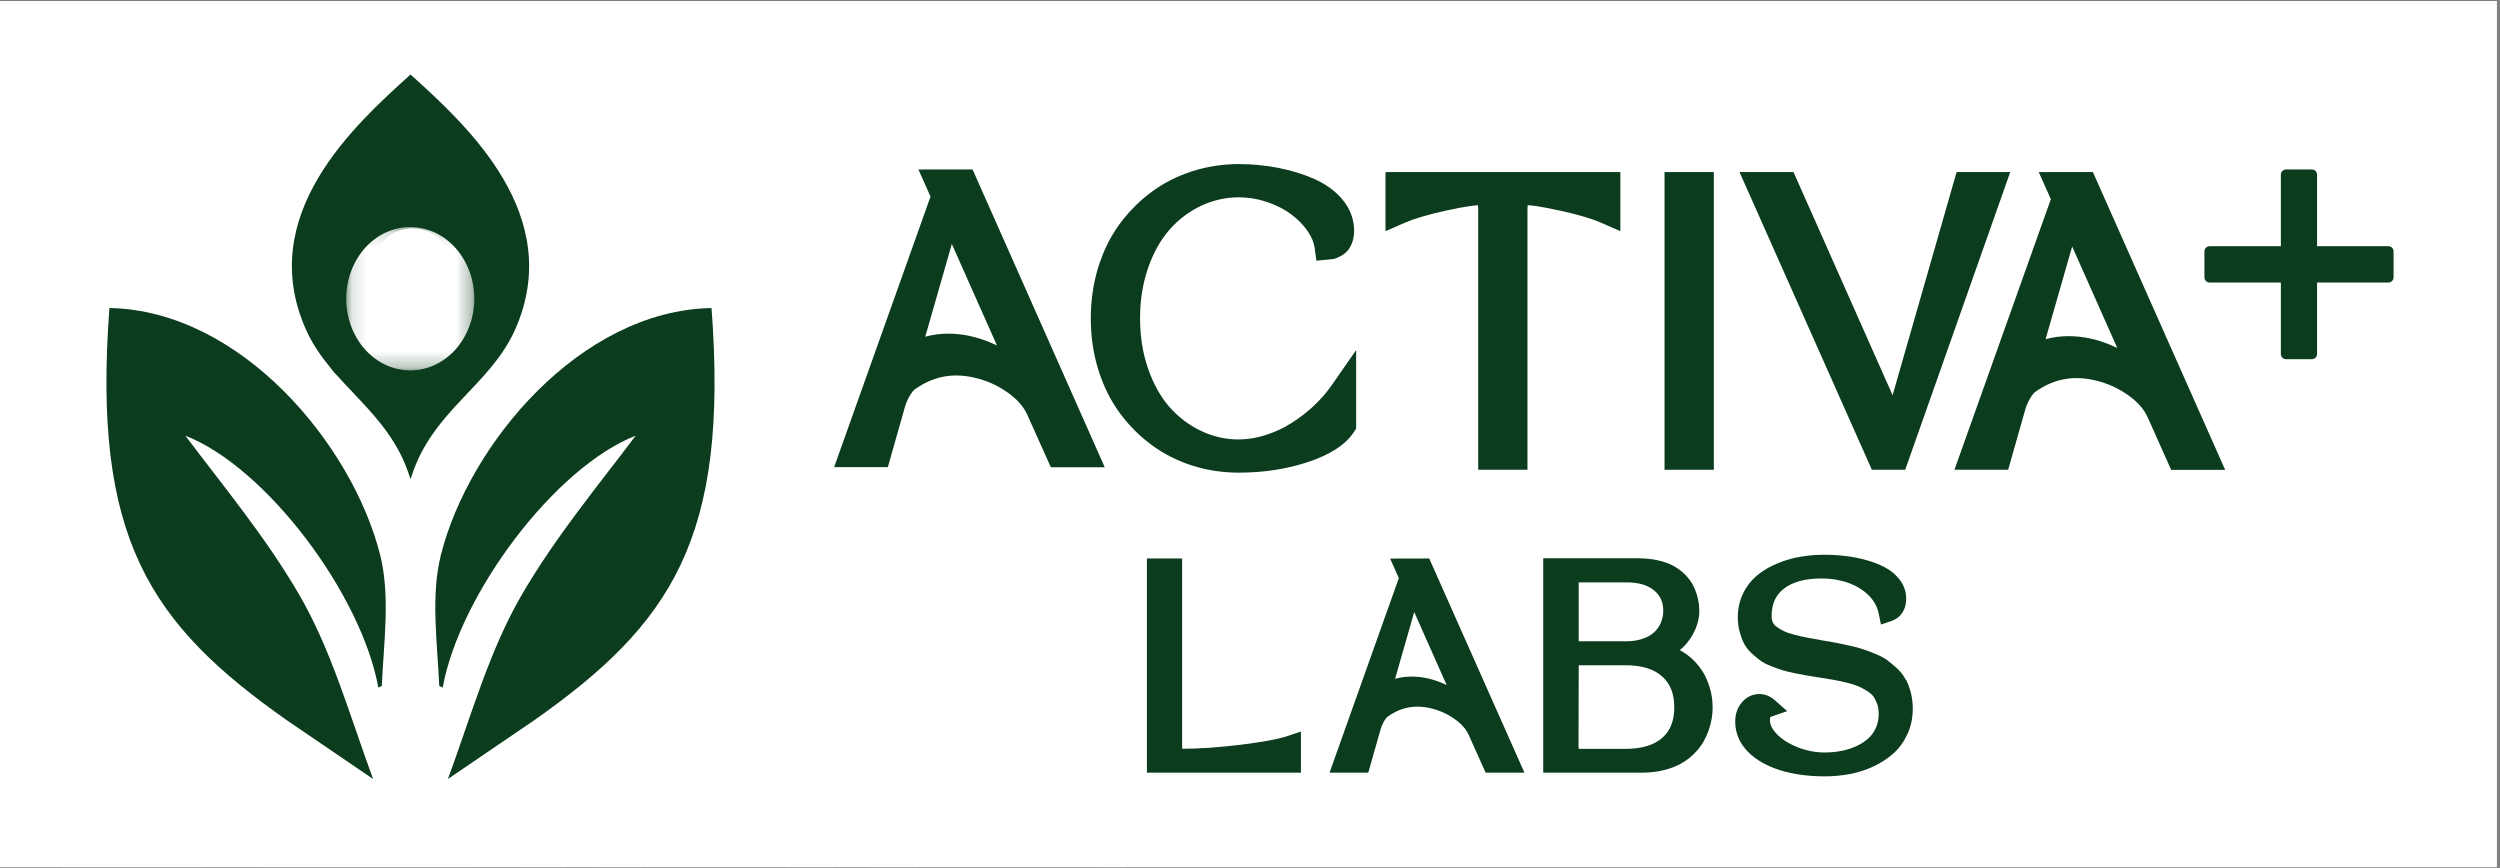 <svg xmlns="http://www.w3.org/2000/svg" fill="none" viewBox="0 0 167 58" height="58" width="167">
<rect x="0" y="0" width="167" height="58" fill="#808080" stroke="none"/>
<g clip-path="url(#clip0_12425_2753)">
<path fill="white" d="M0 0.066H166.794V57.934H0V0.066Z"></path>
<mask height="48" width="112" y="7" x="52" maskUnits="userSpaceOnUse" style="mask-type:luminance" id="mask0_12425_2753">
<path fill="white" d="M52.623 7.857H163.207V54.923H52.623V7.857Z" clip-rule="evenodd" fill-rule="evenodd"></path>
</mask>
<g mask="url(#mask0_12425_2753)">
<path fill="#0B3C1E" d="M63.582 16.298L66.596 23.076C66.453 23.007 66.311 22.945 66.162 22.883C65.222 22.486 64.275 22.287 63.341 22.287C62.809 22.287 62.295 22.356 61.807 22.492L63.582 16.298ZM61.349 11.32L62.159 13.133L55.719 31.206H59.307L60.458 27.153C60.52 26.93 60.625 26.694 60.773 26.439C60.947 26.142 61.064 26.042 61.089 26.024C62.481 25.018 63.991 24.826 65.729 25.409C66.373 25.626 66.979 25.955 67.53 26.384C68.043 26.781 68.414 27.234 68.631 27.724L70.196 31.212H73.797L64.968 11.32H61.349Z"></path>
<path fill="#0B3C1E" d="M87.77 27.104C87.318 27.526 86.817 27.911 86.272 28.258C85.753 28.593 85.171 28.86 84.552 29.059C83.024 29.549 81.546 29.407 80.234 28.786C79.43 28.407 78.724 27.867 78.13 27.197C77.536 26.527 77.054 25.658 76.695 24.64C76.336 23.61 76.157 22.474 76.157 21.263C76.157 20.053 76.336 18.917 76.695 17.893C77.048 16.875 77.53 16.019 78.13 15.336C78.731 14.653 79.43 14.126 80.234 13.747C81.595 13.102 83.179 12.996 84.651 13.499C85.27 13.71 85.808 13.983 86.254 14.318C86.699 14.653 87.064 15.026 87.349 15.435C87.609 15.814 87.763 16.18 87.813 16.534L87.937 17.415L88.877 17.322C89.032 17.316 89.193 17.279 89.36 17.204C89.514 17.142 89.669 17.049 89.818 16.937C90.028 16.776 90.195 16.546 90.306 16.255C90.405 16.006 90.455 15.721 90.455 15.411C90.455 14.629 90.176 13.909 89.632 13.275C89.143 12.711 88.5 12.258 87.726 11.922C87.015 11.618 86.223 11.376 85.369 11.209C84.522 11.047 83.643 10.96 82.758 10.96C81.688 10.96 80.636 11.122 79.646 11.438C78.65 11.755 77.728 12.227 76.912 12.829C76.101 13.431 75.383 14.157 74.777 14.982C74.171 15.814 73.694 16.782 73.36 17.862C73.032 18.93 72.865 20.078 72.865 21.27C72.865 22.461 73.032 23.61 73.36 24.677C73.694 25.757 74.171 26.725 74.777 27.557C75.383 28.389 76.095 29.109 76.912 29.711C77.728 30.319 78.65 30.784 79.646 31.101C80.636 31.418 81.682 31.573 82.758 31.573C84.392 31.573 85.932 31.337 87.33 30.878C88.859 30.375 89.873 29.717 90.436 28.867L90.591 28.631V23.386L88.914 25.794C88.599 26.247 88.209 26.688 87.763 27.104"></path>
<path fill="#0B3C1E" d="M114.483 11.494H111.191V31.38H114.483V11.494Z"></path>
<path fill="#0B3C1E" d="M126.426 26.402L119.806 11.494H116.199L125.04 31.38H127.268L134.284 11.494H130.701L126.426 26.402Z"></path>
<path fill="#0B3C1E" d="M136.645 22.66L138.42 16.465L141.433 23.243C141.291 23.175 141.149 23.113 141 23.051C140.06 22.653 139.113 22.455 138.179 22.455C137.647 22.455 137.133 22.523 136.645 22.66ZM139.806 11.494H136.187L136.997 13.306L130.557 31.38H134.145L135.296 27.327C135.358 27.11 135.463 26.868 135.611 26.613C135.785 26.315 135.902 26.216 135.927 26.197C137.319 25.192 138.829 25 140.567 25.583C141.211 25.8 141.817 26.129 142.374 26.557C142.887 26.955 143.258 27.408 143.475 27.898L145.034 31.386H148.641L139.806 11.494Z"></path>
<path fill="#0B3C1E" d="M92.551 15.441L93.844 14.877C94.456 14.61 95.353 14.343 96.498 14.088C98.008 13.753 98.558 13.722 98.732 13.71C98.738 13.778 98.744 13.871 98.744 14.008V31.38H102.035V14.008C102.035 13.877 102.042 13.778 102.054 13.71C102.24 13.71 102.765 13.753 104.294 14.088C105.438 14.343 106.329 14.603 106.948 14.877L108.241 15.441V11.494H92.551L92.551 15.441Z"></path>
<path fill="#0B3C1E" d="M82.905 49.745C81.439 49.925 80.121 50.018 78.983 50.018H78.977C78.971 49.968 78.964 49.9 78.964 49.807V37.307H76.613V51.613H86.902V48.864L86.024 49.162C85.405 49.373 84.353 49.565 82.905 49.745Z"></path>
<path fill="#0B3C1E" d="M93.195 45.338L94.469 40.882L96.635 45.76C96.53 45.711 96.431 45.667 96.325 45.624C95.651 45.338 94.971 45.196 94.296 45.196C93.912 45.196 93.541 45.245 93.189 45.344M92.861 37.313L93.442 38.617L88.814 51.613H91.401L92.23 48.696C92.273 48.541 92.347 48.367 92.452 48.181C92.576 47.964 92.663 47.895 92.681 47.883C93.684 47.157 94.766 47.02 96.022 47.442C96.486 47.597 96.919 47.833 97.322 48.144C97.693 48.429 97.959 48.752 98.114 49.106L99.24 51.613H101.832L95.472 37.307L92.861 37.313Z"></path>
<path fill="#0B3C1E" d="M105.458 50.018C105.451 49.968 105.445 49.9 105.445 49.807C105.445 48.032 105.451 46.245 105.458 44.438H108.57C109.665 44.438 110.494 44.693 111.044 45.196C111.583 45.686 111.842 46.362 111.842 47.25C111.842 48.138 111.583 48.802 111.051 49.279C110.506 49.77 109.671 50.024 108.57 50.024H105.464L105.458 50.018ZM110.958 41.577C110.853 41.819 110.71 42.03 110.518 42.216C110.327 42.403 110.079 42.545 109.764 42.657C109.436 42.775 109.058 42.837 108.65 42.837H105.458V38.902H105.464H108.644C109.46 38.902 110.085 39.088 110.512 39.454C110.921 39.808 111.106 40.236 111.106 40.795C111.106 41.074 111.057 41.329 110.952 41.577M114.169 45.81C114.082 45.537 113.971 45.276 113.835 45.028C113.692 44.773 113.513 44.519 113.29 44.271C113.067 44.023 112.808 43.805 112.529 43.619C112.43 43.551 112.319 43.489 112.207 43.427C112.319 43.34 112.424 43.247 112.517 43.147C112.746 42.905 112.944 42.638 113.098 42.347C113.253 42.055 113.358 41.794 113.42 41.54C113.482 41.285 113.513 41.056 113.513 40.832C113.513 40.665 113.501 40.491 113.482 40.323C113.457 40.137 113.414 39.932 113.34 39.69C113.265 39.448 113.166 39.219 113.049 39.008C112.919 38.784 112.746 38.561 112.523 38.343C112.3 38.126 112.047 37.94 111.756 37.785C111.465 37.63 111.125 37.512 110.723 37.425C110.327 37.338 109.887 37.294 109.423 37.294H103.088V51.613H109.702C110.209 51.613 110.685 51.557 111.119 51.452C111.558 51.346 111.948 51.197 112.276 51.017C112.603 50.837 112.888 50.62 113.142 50.372C113.395 50.124 113.606 49.857 113.767 49.59C113.915 49.329 114.045 49.056 114.144 48.771C114.243 48.485 114.311 48.212 114.348 47.964C114.385 47.722 114.404 47.48 114.404 47.25C114.404 47.026 114.385 46.797 114.354 46.567C114.323 46.338 114.262 46.083 114.175 45.816"></path>
<path fill="#0B3C1E" d="M127.302 45.406C127.16 45.121 126.956 44.854 126.69 44.618C126.467 44.42 126.263 44.246 126.071 44.103C125.848 43.942 125.57 43.793 125.217 43.656C124.914 43.532 124.648 43.439 124.438 43.364C124.209 43.284 123.906 43.209 123.516 43.122C123.151 43.042 122.866 42.986 122.662 42.942C122.458 42.899 122.167 42.849 121.784 42.787C121.381 42.719 121.041 42.651 120.763 42.601C120.49 42.551 120.193 42.483 119.872 42.402C119.587 42.328 119.346 42.247 119.166 42.16C118.987 42.074 118.814 41.968 118.653 41.85C118.548 41.769 118.474 41.676 118.424 41.571C118.368 41.453 118.344 41.316 118.344 41.155C118.344 40.348 118.61 39.752 119.154 39.33C119.742 38.871 120.589 38.641 121.678 38.641C122.316 38.641 122.922 38.74 123.479 38.939C124.011 39.132 124.469 39.411 124.834 39.777C125.18 40.125 125.397 40.516 125.496 40.981L125.65 41.72L126.362 41.478C126.974 41.267 127.333 40.72 127.333 39.988C127.333 39.523 127.185 39.094 126.894 38.716C126.634 38.374 126.294 38.095 125.886 37.884C125.52 37.692 125.1 37.53 124.636 37.406C124.184 37.282 123.72 37.189 123.256 37.139C122.272 37.021 121.258 37.028 120.317 37.183C119.791 37.27 119.278 37.412 118.789 37.611C118.282 37.816 117.836 38.07 117.453 38.374C117.044 38.697 116.71 39.107 116.463 39.591C116.215 40.081 116.085 40.633 116.085 41.223C116.085 41.558 116.122 41.887 116.203 42.179C116.277 42.465 116.37 42.725 116.481 42.949C116.611 43.209 116.797 43.445 117.032 43.662C117.224 43.836 117.403 43.985 117.57 44.109C117.768 44.258 118.022 44.389 118.35 44.513C118.622 44.618 118.857 44.699 119.043 44.761C119.241 44.823 119.513 44.891 119.866 44.966C120.2 45.034 120.466 45.084 120.651 45.115C120.837 45.146 121.103 45.189 121.456 45.245C121.845 45.307 122.173 45.363 122.439 45.406C122.687 45.45 122.99 45.512 123.324 45.593C123.64 45.667 123.899 45.748 124.097 45.828C124.295 45.909 124.506 46.021 124.722 46.157C124.902 46.269 125.038 46.387 125.131 46.505C125.23 46.642 125.316 46.809 125.391 47.014C125.459 47.213 125.496 47.442 125.496 47.697C125.496 48.019 125.44 48.324 125.322 48.59C125.205 48.857 125.05 49.087 124.852 49.279C124.636 49.484 124.376 49.664 124.079 49.807C123.77 49.956 123.435 50.074 123.07 50.148C122.699 50.223 122.309 50.266 121.907 50.266C121.258 50.266 120.633 50.142 120.039 49.9C119.457 49.664 118.993 49.36 118.659 49C118.368 48.69 118.232 48.398 118.232 48.106C118.232 47.945 118.269 47.889 118.269 47.889C118.269 47.889 118.276 47.883 118.3 47.877L119.389 47.504L118.517 46.741C118.232 46.493 117.892 46.362 117.527 46.362C117.069 46.362 116.661 46.555 116.351 46.927C116.061 47.268 115.912 47.697 115.912 48.199C115.912 48.963 116.203 49.652 116.772 50.229C117.292 50.757 118.022 51.172 118.931 51.458C119.804 51.725 120.806 51.861 121.907 51.861C122.47 51.861 123.033 51.806 123.572 51.706C124.122 51.601 124.648 51.427 125.137 51.203C125.638 50.968 126.083 50.682 126.467 50.341C126.869 49.981 127.185 49.54 127.42 49.031C127.655 48.522 127.773 47.951 127.773 47.337C127.773 46.958 127.729 46.598 127.643 46.269C127.556 45.946 127.451 45.655 127.327 45.407"></path>
<path fill="#0B3C1E" d="M154.434 23.994H152.708C152.516 23.994 152.361 23.839 152.361 23.646V11.668C152.361 11.475 152.516 11.32 152.708 11.32H154.434C154.626 11.32 154.78 11.475 154.78 11.668V23.646C154.78 23.839 154.626 23.994 154.434 23.994Z"></path>
<path fill="#0B3C1E" d="M159.89 16.795V18.526C159.89 18.719 159.735 18.874 159.543 18.874H147.602C147.411 18.874 147.256 18.719 147.256 18.526V16.795C147.256 16.602 147.411 16.447 147.602 16.447H159.543C159.735 16.447 159.89 16.602 159.89 16.795Z"></path>
</g>
<mask height="77" width="83" y="2" x="-1" maskUnits="userSpaceOnUse" style="mask-type:luminance" id="mask1_12425_2753">
<path fill="white" d="M-0.438 2.515H81.893V78.045H-0.438V2.515Z" clip-rule="evenodd" fill-rule="evenodd"></path>
</mask>
<g mask="url(#mask1_12425_2753)">
<path fill="white" d="M-9.088 61.738L-6.317 67.963C-6.45 67.899 -6.583 67.84 -6.716 67.785C-7.577 67.421 -8.453 67.238 -9.31 67.238C-9.797 67.238 -10.274 67.302 -10.722 67.426L-9.088 61.738ZM-11.141 57.169L-10.398 58.834L-16.324 75.44H-13.016L-11.958 71.714C-11.904 71.512 -11.805 71.29 -11.668 71.058C-11.505 70.782 -11.402 70.694 -11.377 70.674C-10.097 69.747 -8.704 69.57 -7.104 70.107C-6.514 70.304 -5.953 70.605 -5.446 70.999C-4.973 71.364 -4.628 71.778 -4.432 72.231L-2.994 75.435H0.324L-7.808 57.169H-11.141Z"></path>
<path fill="white" d="M13.172 71.669C12.758 72.054 12.296 72.414 11.794 72.729C11.316 73.035 10.785 73.281 10.214 73.464C8.811 73.912 7.447 73.779 6.241 73.207C5.503 72.857 4.853 72.365 4.307 71.743C3.76 71.122 3.312 70.329 2.987 69.397C2.658 68.451 2.49 67.411 2.49 66.297C2.49 65.183 2.658 64.143 2.987 63.197C3.312 62.265 3.755 61.476 4.307 60.85C4.853 60.229 5.503 59.736 6.241 59.387C7.496 58.79 8.953 58.697 10.307 59.155C10.878 59.347 11.375 59.603 11.784 59.904C12.192 60.205 12.527 60.55 12.793 60.929C13.034 61.274 13.177 61.614 13.221 61.935L13.334 62.743L14.201 62.659C14.344 62.654 14.491 62.615 14.649 62.556C14.791 62.497 14.934 62.413 15.067 62.309C15.259 62.162 15.412 61.95 15.52 61.684C15.614 61.457 15.658 61.196 15.658 60.905C15.658 60.185 15.402 59.525 14.9 58.943C14.452 58.425 13.861 58.011 13.143 57.701C12.488 57.42 11.759 57.198 10.972 57.05C10.194 56.902 9.387 56.824 8.569 56.824C7.58 56.824 6.62 56.971 5.71 57.262C4.789 57.553 3.942 57.982 3.189 58.544C2.441 59.096 1.781 59.761 1.225 60.52C0.664 61.284 0.226 62.176 -0.079 63.167C-0.385 64.148 -0.537 65.198 -0.537 66.297C-0.537 67.396 -0.385 68.446 -0.079 69.427C0.226 70.418 0.669 71.305 1.225 72.069C1.781 72.828 2.441 73.493 3.189 74.045C3.942 74.602 4.789 75.036 5.71 75.327C6.62 75.618 7.585 75.766 8.569 75.766C10.076 75.766 11.489 75.549 12.778 75.13C14.186 74.666 15.121 74.065 15.638 73.281L15.781 73.069V68.249L14.23 70.462C13.94 70.881 13.581 71.285 13.172 71.665"></path>
<path fill="white" d="M37.76 57.325H34.732V75.592H37.76V57.325Z"></path>
<path fill="white" d="M48.745 71.023L42.656 57.325H39.338L47.47 75.592H49.523L55.981 57.325H52.683L48.745 71.023Z"></path>
<path fill="white" d="M58.151 67.588L59.785 61.901L62.556 68.126C62.423 68.062 62.29 68.003 62.157 67.948C61.291 67.584 60.42 67.401 59.563 67.401C59.076 67.401 58.599 67.465 58.151 67.588ZM61.06 57.331H57.732L58.475 58.997L52.549 75.603H55.852L56.91 71.877C56.964 71.675 57.063 71.453 57.201 71.221C57.358 70.945 57.466 70.856 57.491 70.837C58.771 69.91 60.164 69.733 61.764 70.27C62.354 70.467 62.916 70.768 63.423 71.162C63.895 71.527 64.24 71.941 64.437 72.394L65.874 75.598H69.192L61.06 57.331Z"></path>
<path fill="white" d="M17.572 60.953L18.764 60.436C19.33 60.189 20.152 59.948 21.205 59.716C22.593 59.41 23.1 59.381 23.263 59.366C23.273 59.425 23.277 59.514 23.277 59.637V75.597H26.305V59.637C26.305 59.514 26.31 59.425 26.32 59.366C26.487 59.366 26.974 59.406 28.382 59.716C29.435 59.948 30.258 60.189 30.824 60.436L32.015 60.953V57.325H17.572V60.953Z"></path>
<path fill="white" d="M74.973 67.855H73.531C73.368 67.855 73.24 67.726 73.24 67.564V57.543C73.24 57.38 73.368 57.252 73.531 57.252H74.973C75.135 57.252 75.263 57.38 75.263 57.543V67.564C75.263 67.721 75.135 67.855 74.973 67.855Z"></path>
<path fill="#0B3C1E" d="M7.31 20.576C6.149 35.984 10.013 41.677 19.169 48.119C21.088 49.425 23.008 50.731 24.923 52.038C23.338 47.73 22.142 43.422 19.976 39.705C17.721 35.846 14.98 32.553 12.38 29.103C17.761 31.198 24.135 39.666 25.273 45.931C25.351 45.891 25.425 45.852 25.504 45.817C25.632 42.919 26.085 39.809 25.391 37.058C23.535 29.704 16.102 20.744 7.32 20.576"></path>
<path fill="#0B3C1E" d="M27.552 20.576C26.085 20.576 24.894 19.384 24.894 17.915C24.894 16.446 26.085 15.253 27.552 15.253C29.019 15.253 30.21 16.446 30.21 17.915C30.21 19.384 29.019 20.576 27.552 20.576ZM27.528 5.08C27.528 5.08 27.464 5.011 27.419 4.981C27.41 4.971 27.282 5.104 27.282 5.104C23.708 8.348 17.038 14.366 20.434 22.006C22.103 25.757 25.957 27.427 27.35 31.795L27.424 32.007L27.498 31.795C28.891 27.427 32.745 25.762 34.414 22.006C37.806 14.366 31.111 8.323 27.538 5.08"></path>
<path fill="#0B3C1E" d="M47.525 20.576C38.744 20.744 31.311 29.699 29.455 37.058C28.761 39.809 29.214 42.924 29.342 45.817L29.573 45.93C30.71 39.666 37.085 31.198 42.465 29.103C39.861 32.558 37.119 35.851 34.87 39.705C32.699 43.422 31.503 47.73 29.922 52.037C31.842 50.731 33.757 49.425 35.677 48.119C44.833 41.677 48.697 35.979 47.53 20.571"></path>
</g>
<mask height="4" width="9" y="22" x="22" maskUnits="userSpaceOnUse" style="mask-type:luminance" id="mask2_12425_2753">
<path fill="white" d="M22.061 22.659H30.884V25.982H22.061V22.659Z" clip-rule="evenodd" fill-rule="evenodd"></path>
</mask>
<g mask="url(#mask2_12425_2753)">
<path fill="#0B3C1E" d="M26.472 22.659C26.183 22.659 25.896 22.669 25.612 22.691C25.328 22.712 25.052 22.744 24.784 22.785C24.516 22.827 24.262 22.878 24.021 22.939C23.78 22.999 23.558 23.068 23.353 23.145C23.148 23.223 22.965 23.306 22.804 23.397C22.643 23.488 22.507 23.584 22.396 23.684C22.285 23.785 22.202 23.889 22.145 23.996C22.089 24.103 22.061 24.211 22.061 24.32C22.061 24.429 22.089 24.537 22.145 24.644C22.202 24.751 22.285 24.855 22.396 24.956C22.507 25.057 22.643 25.152 22.804 25.243C22.965 25.334 23.148 25.418 23.353 25.495C23.558 25.572 23.78 25.641 24.021 25.701C24.262 25.762 24.516 25.813 24.784 25.855C25.052 25.897 25.328 25.928 25.612 25.949C25.896 25.971 26.183 25.981 26.472 25.981C26.762 25.981 27.049 25.971 27.333 25.949C27.617 25.928 27.893 25.897 28.161 25.855C28.428 25.813 28.683 25.762 28.923 25.701C29.164 25.641 29.387 25.572 29.592 25.495C29.797 25.418 29.98 25.334 30.141 25.243C30.302 25.152 30.438 25.057 30.548 24.956C30.659 24.855 30.743 24.751 30.799 24.644C30.856 24.537 30.884 24.429 30.884 24.32C30.884 24.211 30.856 24.103 30.799 23.996C30.743 23.889 30.659 23.785 30.548 23.684C30.438 23.584 30.302 23.488 30.141 23.397C29.98 23.306 29.797 23.223 29.592 23.145C29.387 23.068 29.164 22.999 28.923 22.939C28.683 22.878 28.428 22.827 28.161 22.785C27.893 22.744 27.617 22.712 27.333 22.691C27.049 22.669 26.762 22.659 26.472 22.659Z"></path>
</g>
<mask height="10" width="9" y="15" x="23" maskUnits="userSpaceOnUse" style="mask-type:luminance" id="mask3_12425_2753">
<path fill="white" d="M23.127 15.166H31.683V24.743H23.127V15.166Z" clip-rule="evenodd" fill-rule="evenodd"></path>
</mask>
<g mask="url(#mask3_12425_2753)">
<path fill="white" d="M27.405 15.166C27.124 15.166 26.846 15.197 26.57 15.258C26.295 15.319 26.027 15.41 25.768 15.53C25.508 15.651 25.262 15.798 25.028 15.973C24.795 16.148 24.579 16.346 24.38 16.568C24.181 16.791 24.004 17.033 23.848 17.294C23.692 17.555 23.56 17.831 23.453 18.122C23.345 18.412 23.264 18.712 23.209 19.02C23.154 19.328 23.127 19.64 23.127 19.954C23.127 20.269 23.154 20.58 23.209 20.889C23.264 21.197 23.345 21.496 23.453 21.787C23.56 22.077 23.692 22.353 23.848 22.615C24.004 22.876 24.181 23.118 24.38 23.34C24.579 23.562 24.795 23.761 25.028 23.936C25.262 24.11 25.508 24.258 25.768 24.378C26.027 24.498 26.295 24.589 26.57 24.651C26.846 24.712 27.124 24.743 27.405 24.743C27.686 24.743 27.964 24.712 28.24 24.651C28.515 24.589 28.783 24.498 29.042 24.378C29.302 24.258 29.548 24.11 29.782 23.936C30.015 23.761 30.232 23.562 30.43 23.34C30.629 23.118 30.806 22.876 30.962 22.615C31.118 22.353 31.25 22.077 31.358 21.787C31.465 21.496 31.546 21.197 31.601 20.889C31.656 20.58 31.683 20.269 31.683 19.954C31.683 19.64 31.656 19.328 31.601 19.02C31.546 18.712 31.465 18.412 31.358 18.122C31.25 17.831 31.118 17.555 30.962 17.294C30.806 17.033 30.629 16.791 30.43 16.568C30.232 16.346 30.015 16.148 29.782 15.973C29.548 15.798 29.302 15.651 29.042 15.53C28.783 15.41 28.515 15.319 28.24 15.258C27.964 15.197 27.686 15.166 27.405 15.166Z"></path>
</g>
</g>
<defs>
<clipPath id="clip0_12425_2753">
<rect transform="translate(0 0.066)" fill="white" height="57.867" width="166.794"></rect>
</clipPath>
</defs>
</svg>
